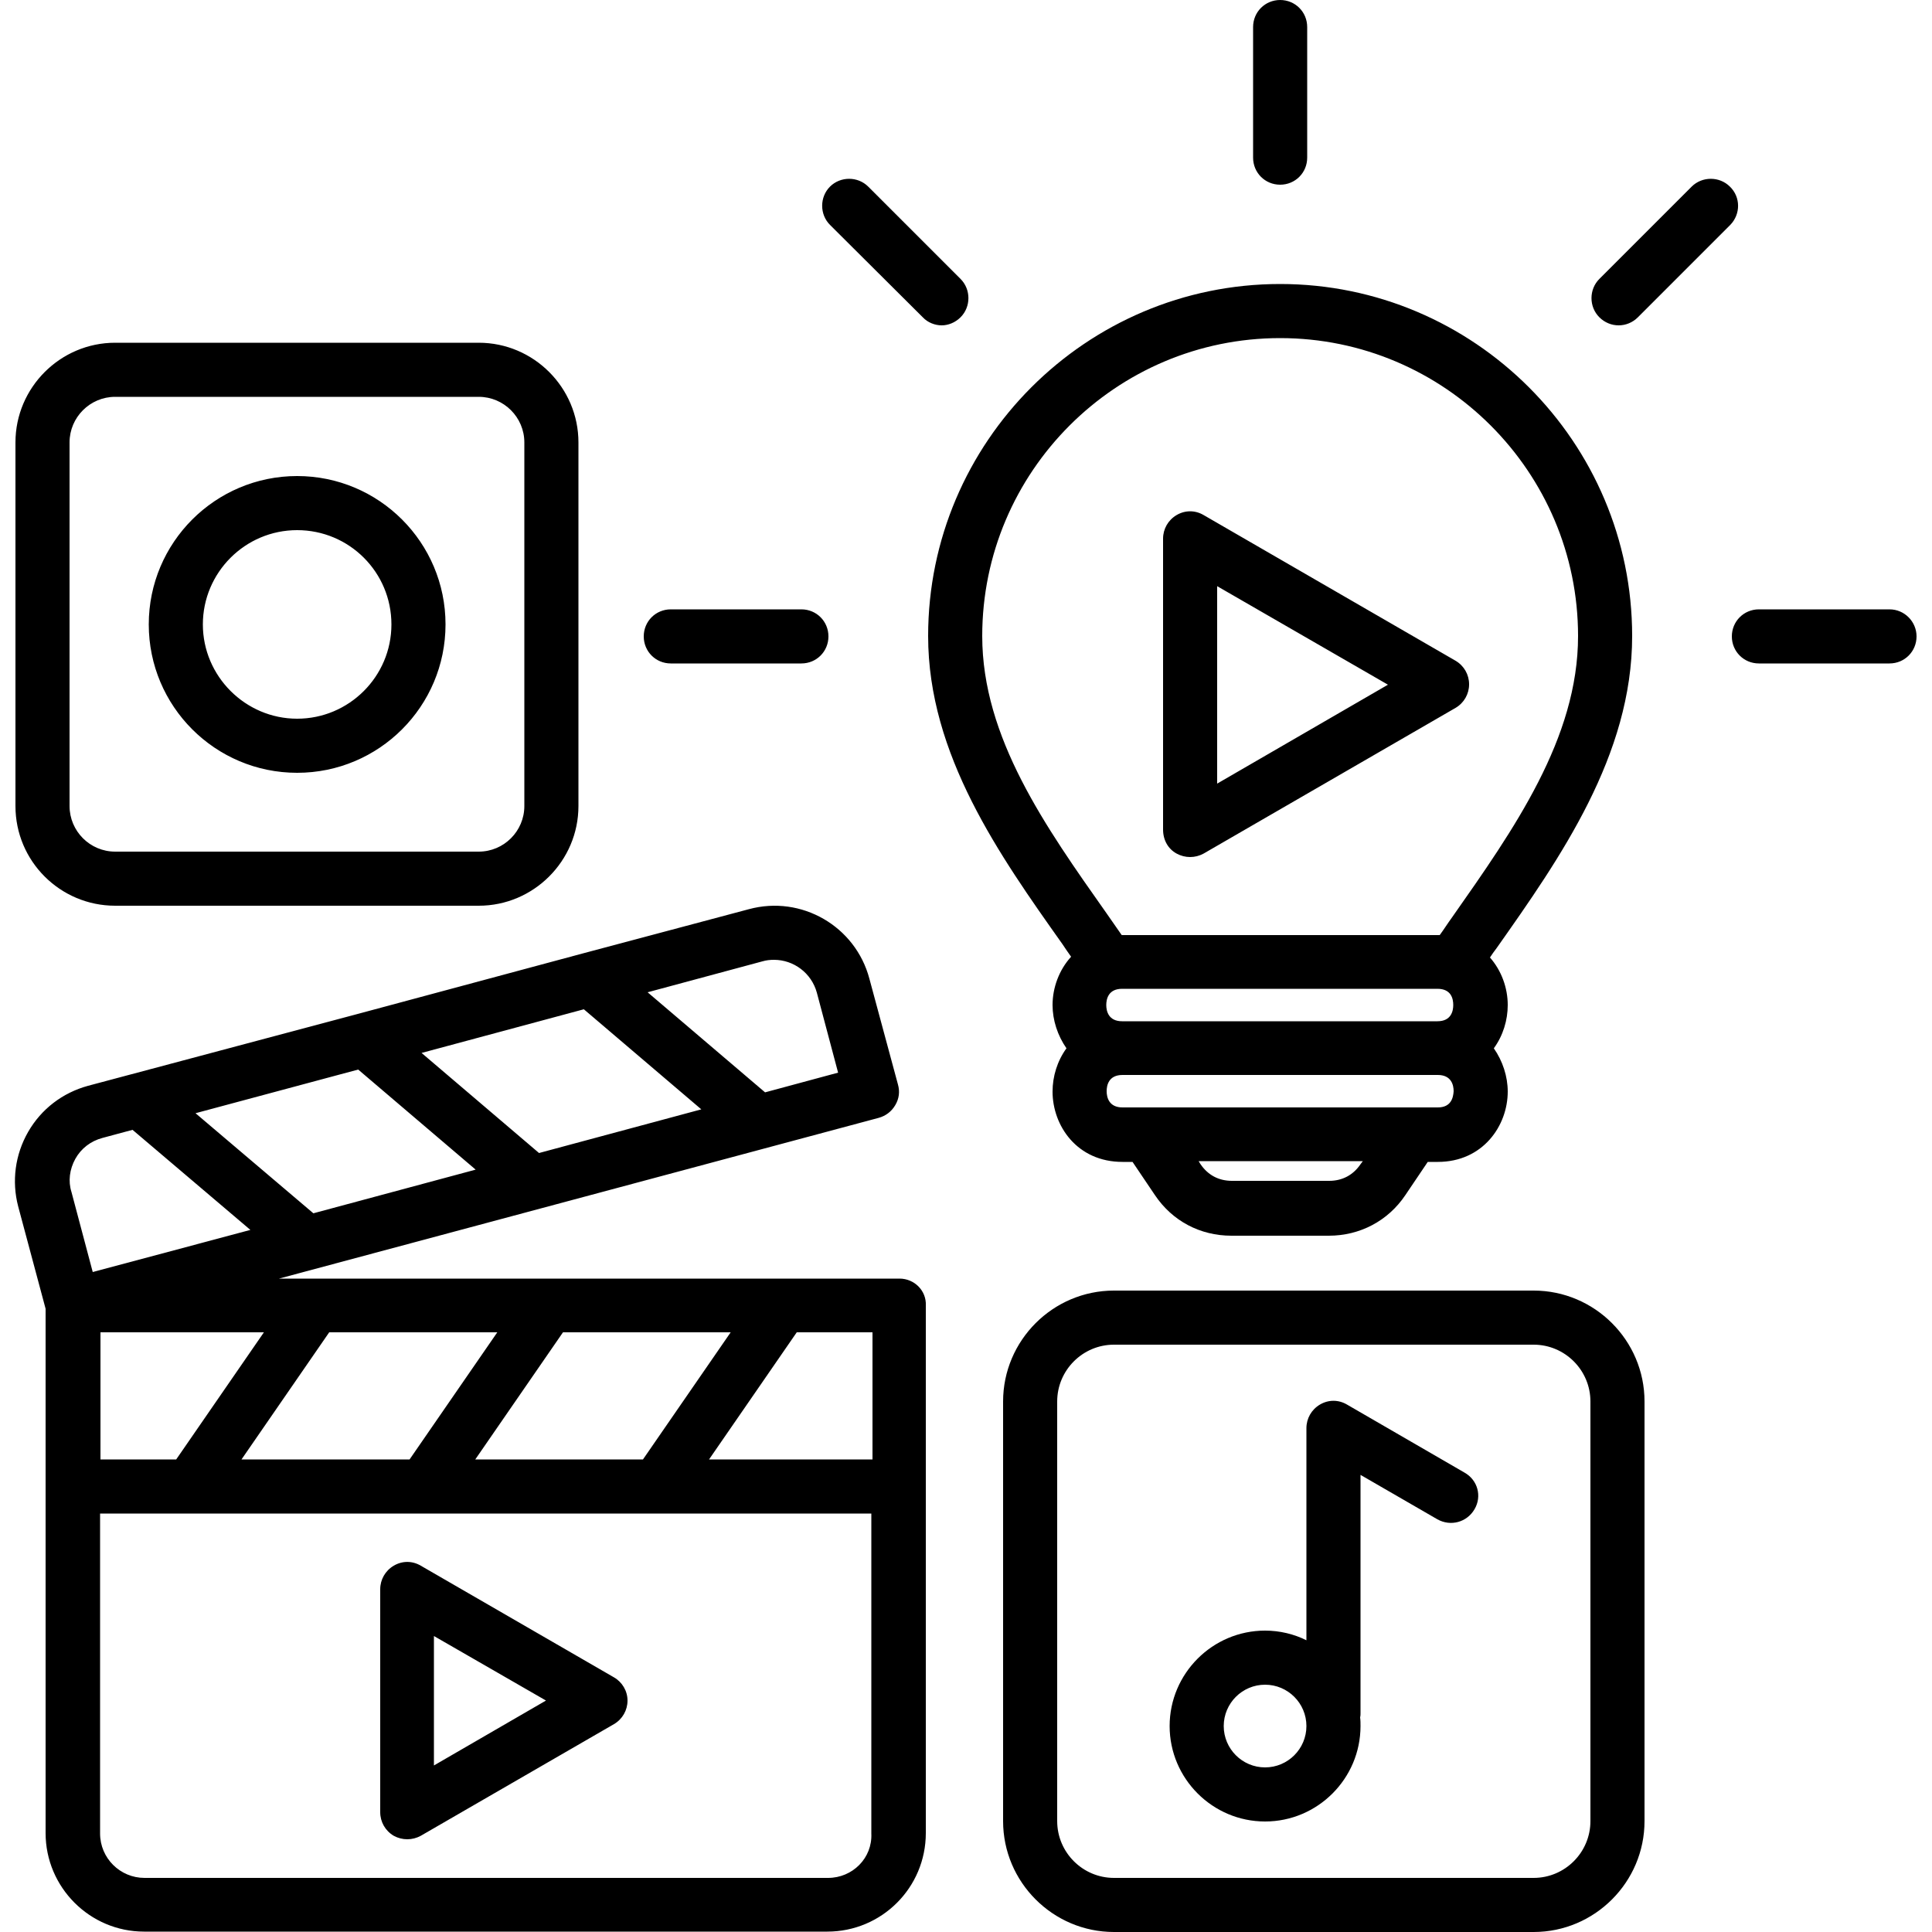 <svg xmlns="http://www.w3.org/2000/svg" id="Layer_1" height="512" viewBox="0 0 500 500" width="512"><path d="m29.8 234.4h94.1c14.2 0 25.8-11.6 25.8-25.8v-94.1c0-14.2-11.6-25.8-25.8-25.8h-94.1c-14.2 0-25.8 11.6-25.8 25.8v94.1c0 14.3 11.6 25.8 25.8 25.8zm-11.8-119.9c0-6.5 5.3-11.8 11.8-11.8h94.1c6.5 0 11.8 5.3 11.8 11.8v94.1c0 6.5-5.3 11.8-11.8 11.8h-94.1c-6.5 0-11.8-5.3-11.8-11.8zm58.9 85.5c21.2 0 38.4-17.2 38.4-38.4s-17.2-38.4-38.4-38.4-38.4 17.2-38.4 38.4 17.2 38.4 38.4 38.4zm0-62.8c13.5 0 24.4 10.9 24.4 24.4s-11 24.4-24.4 24.4-24.4-11-24.4-24.4 10.9-24.4 24.4-24.4zm320 196.8h-108.6c-15.8 0-28.7 12.9-28.7 28.7v108.6c0 15.8 12.9 28.7 28.7 28.7h108.6c15.8 0 28.7-12.9 28.7-28.7v-108.6c0-15.8-12.9-28.7-28.7-28.7zm14.7 137.3c0 8.1-6.6 14.7-14.7 14.7h-108.6c-8.1 0-14.7-6.6-14.7-14.7v-108.6c0-8.1 6.6-14.7 14.7-14.7h108.6c8.1 0 14.7 6.6 14.7 14.7zm-32.6-90.2-30.4-17.6c-2.2-1.3-4.8-1.3-7 0s-3.5 3.6-3.5 6.1v54.9c-3.2-1.6-6.9-2.5-10.7-2.5-13.6 0-24.7 11.1-24.7 24.7s11.1 24.7 24.7 24.7 24.7-11.1 24.7-24.7c0-.7 0-1.5-.1-2.2.1-.4.1-.8.1-1.1v-61.7l19.9 11.5c3.4 1.9 7.6.8 9.6-2.6s.8-7.6-2.6-9.5zm-51.6 76.3c-5.9 0-10.7-4.8-10.7-10.7s4.8-10.7 10.7-10.7 10.7 4.8 10.7 10.7-4.8 10.7-10.7 10.7zm-94.6-126.5h-30.1-60.4-60.6-9.5l155.2-41.6c1.8-.5 3.3-1.6 4.3-3.3s1.2-3.5.7-5.3l-7.4-27.4c-3.6-13.6-17.6-21.7-31.2-18l-42.8 11.4-58.4 15.7-69.8 18.6c-6.6 1.8-12.1 6-15.5 11.9s-4.3 12.8-2.6 19.3l7.1 26.5v135.7c0 14 11.4 25.5 25.5 25.5h176.8c14.1 0 25.5-11.4 25.5-25.5v-136.5c.2-3.9-3-7-6.8-7zm-7 46.8h-42.3l22.7-32.9h19.6zm-102.8 0 22.7-32.9h43.4l-22.7 32.9zm-60.5 0 22.7-32.9h43.5l-22.7 32.9zm-36.5 0v-32.9h42.3l-22.7 32.9zm66.7-100.9 30.4 25.9-42 11.3-30.5-25.9zm58.4-15.6 30.4 25.9-42 11.3-30.4-25.9zm46.2-12.4c1-.3 2-.4 3-.4 5.1 0 9.7 3.4 11.1 8.5l5.5 20.7-18.9 5.1-30.4-25.9zm-177.8 51.1c1.5-2.7 4-4.6 7-5.4l7.8-2.1 30.5 25.9-40.8 10.9-5.5-20.7c-.9-2.8-.5-5.9 1-8.6zm194.8 186.1h-176.9c-6.3 0-11.5-5.1-11.5-11.5v-82.8h23.2 60.4 60.4 55.6v82.8c.3 6.4-4.9 11.5-11.2 11.5zm-55.4-51.9-50-28.9c-2.2-1.3-4.8-1.3-7 0s-3.5 3.6-3.5 6.1v57.7c0 2.5 1.3 4.8 3.5 6.1 1.1.6 2.3.9 3.5.9s2.4-.3 3.5-.9l50-28.9c2.2-1.3 3.5-3.6 3.5-6.1s-1.4-4.8-3.5-6zm-46.6 22.8v-33.5l29 16.7zm164.9-209.3c-3.1 3.4-4.8 8-4.8 12.5 0 3.9 1.3 7.9 3.6 11.2-2.4 3.3-3.6 7.3-3.6 11.2 0 8.8 6.3 18.2 18.1 18.2h2.6l5.8 8.6c4.5 6.7 11.7 10.5 19.8 10.5h25.2c8 0 15.3-3.8 19.8-10.5l5.8-8.6h2.6c11.7 0 18.1-9.4 18.1-18.2 0-3.9-1.3-7.9-3.6-11.2 2.4-3.3 3.6-7.3 3.6-11.2 0-4.4-1.6-8.9-4.6-12.3.5-.8 1.1-1.6 1.7-2.4 16.5-23.4 35.1-49.9 35.1-80.8 0-50.2-40.9-91.1-91.1-91.1s-91.1 40.9-91.1 91.1c0 30.7 18.5 56.8 34.8 79.8.7 1.1 1.5 2.2 2.2 3.2zm98.9 12.5c0 1.5-.5 4.2-4.1 4.2h-81.6c-3.5 0-4.1-2.6-4.1-4.2 0-1.5.5-4.2 4.1-4.2h81.6c3.6 0 4.1 2.6 4.1 4.2zm-24 41.2c-1.9 2.8-4.7 4.3-8.1 4.3h-25.2c-3.4 0-6.2-1.5-8.1-4.3l-.5-.8h42.5zm20-14.7h-81.6c-3.5 0-4.1-2.6-4.1-4.2 0-1.5.5-4.2 4.1-4.2h81.6c3.5 0 4.1 2.6 4.1 4.2-.1 1.6-.6 4.2-4.1 4.2zm-40.8-199.1c42.5 0 77.1 34.6 77.1 77.1 0 26.5-16.6 50-32.6 72.8-1.1 1.5-2.1 3.1-3.2 4.6h-82.3c-1.3-1.9-2.6-3.7-3.9-5.6-15.8-22.4-32.2-45.5-32.2-71.8 0-42.5 34.6-77.1 77.1-77.1zm-116.5-29.3c-2.7-2.7-2.7-7.2 0-9.9s7.2-2.7 9.9 0l23.9 23.9c2.7 2.7 2.7 7.2 0 9.9-1.4 1.4-3.2 2.1-4.9 2.1s-3.6-.7-4.9-2.1zm-48.2 106.5c0-3.9 3.1-7 7-7h33.8c3.9 0 7 3.1 7 7s-3.1 7-7 7h-33.8c-3.9 0-7-3.1-7-7zm157.7-123.9v-33.8c0-3.9 3.1-7 7-7s7 3.1 7 7v33.8c0 3.9-3.1 7-7 7s-7-3.1-7-7zm171.7 123.9c0 3.9-3.1 7-7 7h-33.8c-3.9 0-7-3.1-7-7s3.1-7 7-7h33.8c3.9 0 7 3.2 7 7zm-48.2-106.5-23.9 23.9c-1.4 1.4-3.2 2.1-5 2.1s-3.6-.7-5-2.1c-2.7-2.7-2.7-7.2 0-9.9l23.9-23.9c2.7-2.7 7.2-2.7 9.9 0 2.8 2.7 2.8 7.1.1 9.9zm-143.3 162.7c1.1.6 2.3.9 3.5.9s2.4-.3 3.5-.9l65.2-37.7c2.2-1.3 3.5-3.6 3.5-6.1s-1.3-4.8-3.5-6.1l-65.2-37.7c-2.2-1.3-4.8-1.3-7 0s-3.5 3.6-3.5 6.1v75.3c0 2.7 1.3 5 3.5 6.2zm10.5-69.2 44.2 25.5-44.2 25.6z"></path></svg>